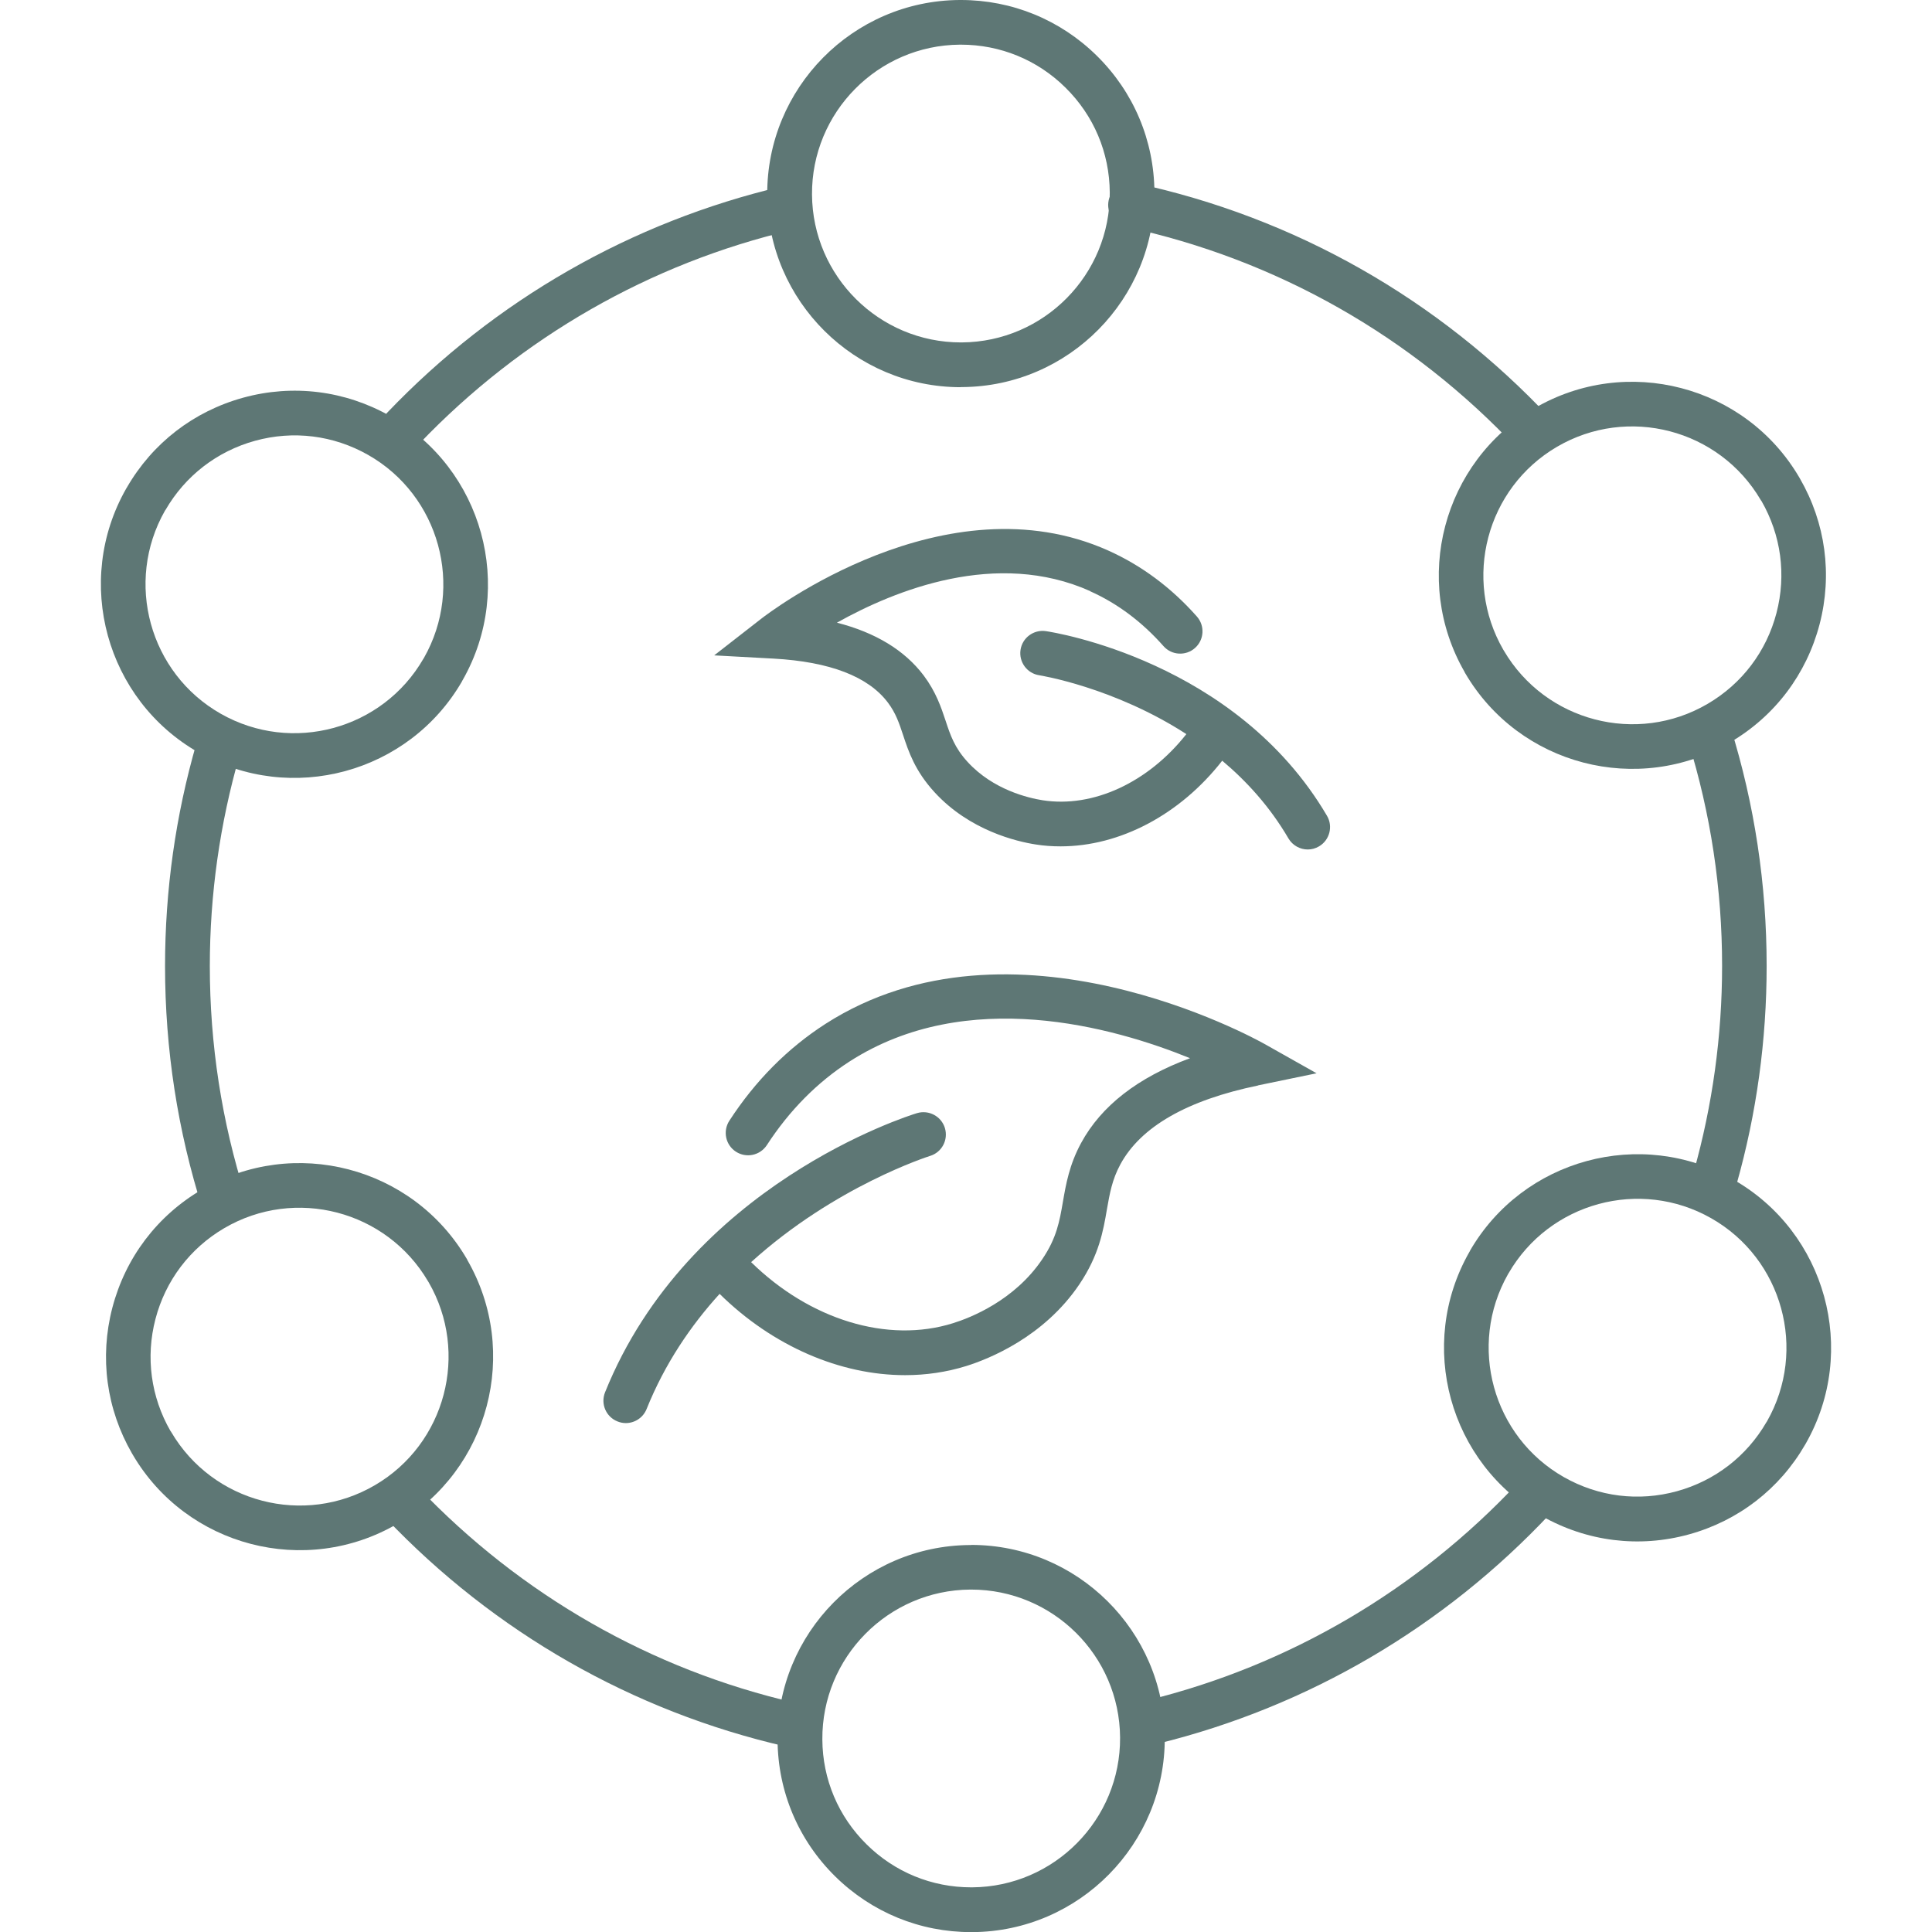 <svg width="68" height="68" viewBox="0 0 68 68" fill="none" xmlns="http://www.w3.org/2000/svg">
<g clip-path="url(#clip0_1505_3132)">
<path d="M34.183 54.376C37.918 54.376 40.972 57.403 40.996 61.145C41.019 64.903 37.985 67.981 34.227 68.004H34.179C32.379 68.004 30.681 67.308 29.396 66.043C28.099 64.765 27.379 63.059 27.367 61.239C27.344 57.481 30.378 54.404 34.136 54.38H34.183V54.376ZM34.183 66.428H34.219C37.108 66.408 39.443 64.042 39.423 61.153C39.404 58.275 37.057 55.948 34.183 55.948H34.148C31.259 55.968 28.924 58.334 28.944 61.224C28.951 62.623 29.506 63.936 30.504 64.918C31.491 65.893 32.796 66.428 34.183 66.428Z" fill="#5E7775"/>
<path d="M16.446 44.344C18.313 47.579 17.221 51.734 13.993 53.628C10.75 55.527 6.568 54.438 4.669 51.195L4.646 51.156C3.746 49.595 3.498 47.779 3.954 46.03C4.414 44.269 5.53 42.791 7.102 41.871C10.345 39.972 14.528 41.061 16.427 44.304L16.45 44.344H16.446ZM6.006 50.37L6.025 50.401C7.488 52.893 10.703 53.734 13.199 52.272C15.684 50.818 16.525 47.618 15.086 45.13L15.066 45.098C13.604 42.606 10.389 41.765 7.893 43.227C6.686 43.935 5.825 45.071 5.471 46.427C5.121 47.771 5.31 49.167 6.002 50.37H6.006Z" fill="#5E7775"/>
<path d="M16.265 23.975C14.398 27.21 10.251 28.342 6.996 26.49C3.73 24.635 2.582 20.464 4.441 17.198L4.465 17.159C5.365 15.598 6.815 14.478 8.557 13.998C10.31 13.515 12.15 13.746 13.73 14.643C16.996 16.498 18.144 20.669 16.285 23.935L16.261 23.975H16.265ZM5.825 17.945L5.805 17.976C4.378 20.488 5.259 23.695 7.771 25.122C10.275 26.545 13.463 25.677 14.901 23.188L14.921 23.157C16.348 20.645 15.467 17.438 12.956 16.011C11.737 15.319 10.326 15.142 8.973 15.515C7.637 15.885 6.521 16.746 5.825 17.949V17.945Z" fill="#5E7775"/>
<path d="M33.816 13.628C30.082 13.628 27.028 10.601 27.004 6.859C26.98 3.101 30.015 0.024 33.773 0H33.82C35.62 0 37.319 0.696 38.604 1.962C39.901 3.239 40.621 4.945 40.632 6.765C40.656 10.523 37.621 13.601 33.863 13.624H33.816V13.628ZM33.82 1.572H33.785C30.896 1.592 28.561 3.958 28.58 6.848C28.6 9.725 30.947 12.052 33.82 12.052H33.855C36.745 12.032 39.08 9.666 39.06 6.777C39.052 5.377 38.498 4.065 37.499 3.082C36.513 2.107 35.208 1.572 33.82 1.572Z" fill="#5E7775"/>
<path d="M51.552 23.656C49.685 20.421 50.777 16.266 54.005 14.371C57.248 12.473 61.43 13.561 63.329 16.804L63.352 16.844C64.252 18.404 64.5 20.22 64.044 21.97C63.584 23.73 62.468 25.209 60.895 26.128C57.653 28.027 53.47 26.938 51.571 23.695L51.548 23.656H51.552ZM61.992 17.63L61.972 17.598C60.51 15.106 57.295 14.265 54.799 15.727C52.314 17.182 51.473 20.381 52.912 22.87L52.931 22.901C54.394 25.393 57.609 26.235 60.105 24.772C61.312 24.065 62.173 22.929 62.527 21.573C62.877 20.228 62.688 18.833 61.996 17.63H61.992Z" fill="#5E7775"/>
<path d="M51.734 44.03C53.602 40.795 57.748 39.663 61.003 41.514C64.27 43.369 65.418 47.54 63.558 50.807L63.535 50.846C62.635 52.406 61.184 53.527 59.443 54.006C57.69 54.49 55.85 54.258 54.27 53.362C51.003 51.506 49.855 47.336 51.715 44.069L51.738 44.03H51.734ZM62.175 50.056L62.194 50.024C63.621 47.513 62.741 44.305 60.229 42.878C57.725 41.455 54.537 42.324 53.098 44.812L53.079 44.843C51.652 47.355 52.532 50.563 55.044 51.99C56.263 52.682 57.674 52.858 59.026 52.485C60.363 52.115 61.479 51.255 62.175 50.052V50.056Z" fill="#5E7775"/>
<path d="M38.372 20.811C39.331 21.239 40.2 21.892 40.951 22.741C41.237 23.067 41.737 23.095 42.059 22.808C42.385 22.521 42.413 22.022 42.126 21.699C41.226 20.681 40.176 19.903 39.013 19.38C33.274 16.805 27.055 21.573 26.792 21.778L25.137 23.067L27.232 23.181C29.205 23.291 30.557 23.81 31.249 24.726C31.528 25.096 31.646 25.449 31.784 25.866C31.98 26.459 32.204 27.132 32.892 27.883C34.13 29.235 35.793 29.62 36.45 29.722C36.741 29.769 37.035 29.789 37.33 29.789C39.417 29.789 41.536 28.673 43.018 26.774C43.887 27.505 44.701 28.401 45.349 29.51C45.495 29.758 45.758 29.899 46.029 29.899C46.163 29.899 46.3 29.864 46.426 29.789C46.8 29.569 46.925 29.085 46.705 28.712C43.502 23.26 37.083 22.253 36.811 22.214C36.383 22.151 35.982 22.446 35.919 22.875C35.856 23.303 36.151 23.704 36.58 23.767C36.619 23.775 39.197 24.184 41.756 25.838C40.416 27.537 38.478 28.445 36.694 28.166C36.202 28.087 34.96 27.804 34.056 26.817C33.596 26.314 33.45 25.878 33.282 25.367C33.124 24.891 32.943 24.353 32.511 23.775C31.839 22.886 30.817 22.265 29.457 21.916C31.505 20.768 35.078 19.329 38.376 20.807L38.372 20.811Z" fill="#5E7775"/>
<path d="M44.283 38.201L46.339 37.776L44.511 36.746C44.149 36.542 35.611 31.825 29.051 36.039C27.726 36.892 26.586 38.036 25.67 39.447C25.434 39.812 25.537 40.3 25.902 40.536C26.268 40.772 26.751 40.669 26.991 40.304C27.785 39.081 28.768 38.091 29.904 37.359C34.039 34.702 39.181 36.145 41.885 37.245C40.045 37.925 38.76 38.924 38.052 40.229C37.636 40.995 37.518 41.683 37.412 42.293C37.294 42.981 37.192 43.574 36.684 44.321C35.706 45.772 34.161 46.381 33.54 46.573C31.24 47.293 28.5 46.448 26.437 44.423C29.397 41.742 32.687 40.701 32.734 40.685C33.151 40.559 33.383 40.119 33.257 39.702C33.131 39.289 32.691 39.054 32.274 39.179C31.948 39.278 24.232 41.707 21.295 49.007C21.134 49.408 21.327 49.867 21.732 50.029C21.826 50.068 21.928 50.088 22.026 50.088C22.337 50.088 22.632 49.903 22.757 49.596C23.398 48 24.31 46.66 25.328 45.54C27.199 47.383 29.578 48.401 31.857 48.401C32.592 48.401 33.316 48.295 34.011 48.079C34.79 47.835 36.732 47.069 37.989 45.206C38.681 44.179 38.831 43.323 38.96 42.564C39.059 42.006 39.141 41.522 39.432 40.984C40.151 39.655 41.787 38.72 44.283 38.205V38.201Z" fill="#5E7775"/>
<path d="M27.99 59.934C22.919 58.767 18.332 56.141 14.72 52.351C14.421 52.037 13.922 52.025 13.607 52.324C13.293 52.623 13.281 53.122 13.58 53.436C17.404 57.454 22.263 60.229 27.637 61.467C27.695 61.479 27.754 61.487 27.813 61.487C28.171 61.487 28.493 61.243 28.58 60.877C28.678 60.453 28.415 60.032 27.99 59.934Z" fill="#5E7775"/>
<path d="M7.385 34.002C7.385 31.483 7.739 28.986 8.43 26.589C8.552 26.172 8.313 25.736 7.892 25.614C7.475 25.492 7.039 25.732 6.917 26.152C6.182 28.692 5.809 31.333 5.809 34.002C5.809 36.927 6.253 39.808 7.133 42.568C7.239 42.902 7.55 43.114 7.884 43.114C7.963 43.114 8.045 43.102 8.124 43.075C8.537 42.945 8.765 42.501 8.635 42.088C7.805 39.482 7.385 36.762 7.385 34.002Z" fill="#5E7775"/>
<path d="M14.194 15.853C14.403 15.853 14.607 15.771 14.764 15.61C18.342 11.871 22.878 9.269 27.886 8.094C28.31 7.996 28.57 7.571 28.471 7.147C28.373 6.722 27.949 6.463 27.528 6.561C22.225 7.807 17.418 10.559 13.632 14.521C13.334 14.835 13.341 15.331 13.656 15.633C13.809 15.779 14.006 15.849 14.198 15.849L14.194 15.853Z" fill="#5E7775"/>
<path d="M39.957 6.447C39.532 6.357 39.116 6.628 39.022 7.048C38.931 7.473 39.198 7.89 39.623 7.984C44.922 9.124 49.698 11.832 53.424 15.81C53.578 15.976 53.79 16.058 53.998 16.058C54.191 16.058 54.383 15.987 54.537 15.846C54.855 15.547 54.871 15.052 54.572 14.733C50.625 10.52 45.57 7.65 39.953 6.443L39.957 6.447Z" fill="#5E7775"/>
<path d="M60.919 25.618C60.789 25.201 60.349 24.973 59.936 25.099C59.523 25.229 59.291 25.669 59.417 26.082C60.211 28.633 60.612 31.298 60.612 33.995C60.612 36.459 60.274 38.9 59.614 41.247C59.496 41.664 59.739 42.1 60.156 42.218C60.227 42.237 60.297 42.249 60.368 42.249C60.71 42.249 61.025 42.021 61.123 41.675C61.827 39.187 62.18 36.605 62.18 33.995C62.18 31.137 61.756 28.318 60.915 25.614L60.919 25.618Z" fill="#5E7775"/>
<path d="M53.424 52.195C49.879 55.976 45.362 58.626 40.358 59.852C39.937 59.954 39.678 60.383 39.78 60.803C39.867 61.161 40.189 61.401 40.543 61.401C40.606 61.401 40.669 61.393 40.731 61.377C46.034 60.076 50.818 57.273 54.572 53.268C54.871 52.95 54.851 52.454 54.536 52.156C54.218 51.861 53.723 51.876 53.424 52.191V52.195Z" fill="#5E7775"/>
</g>
<defs>
<clipPath id="clip0_1505_3132">
<rect width="68" height="68" fill="white"/>
</clipPath>
</defs>
</svg>
